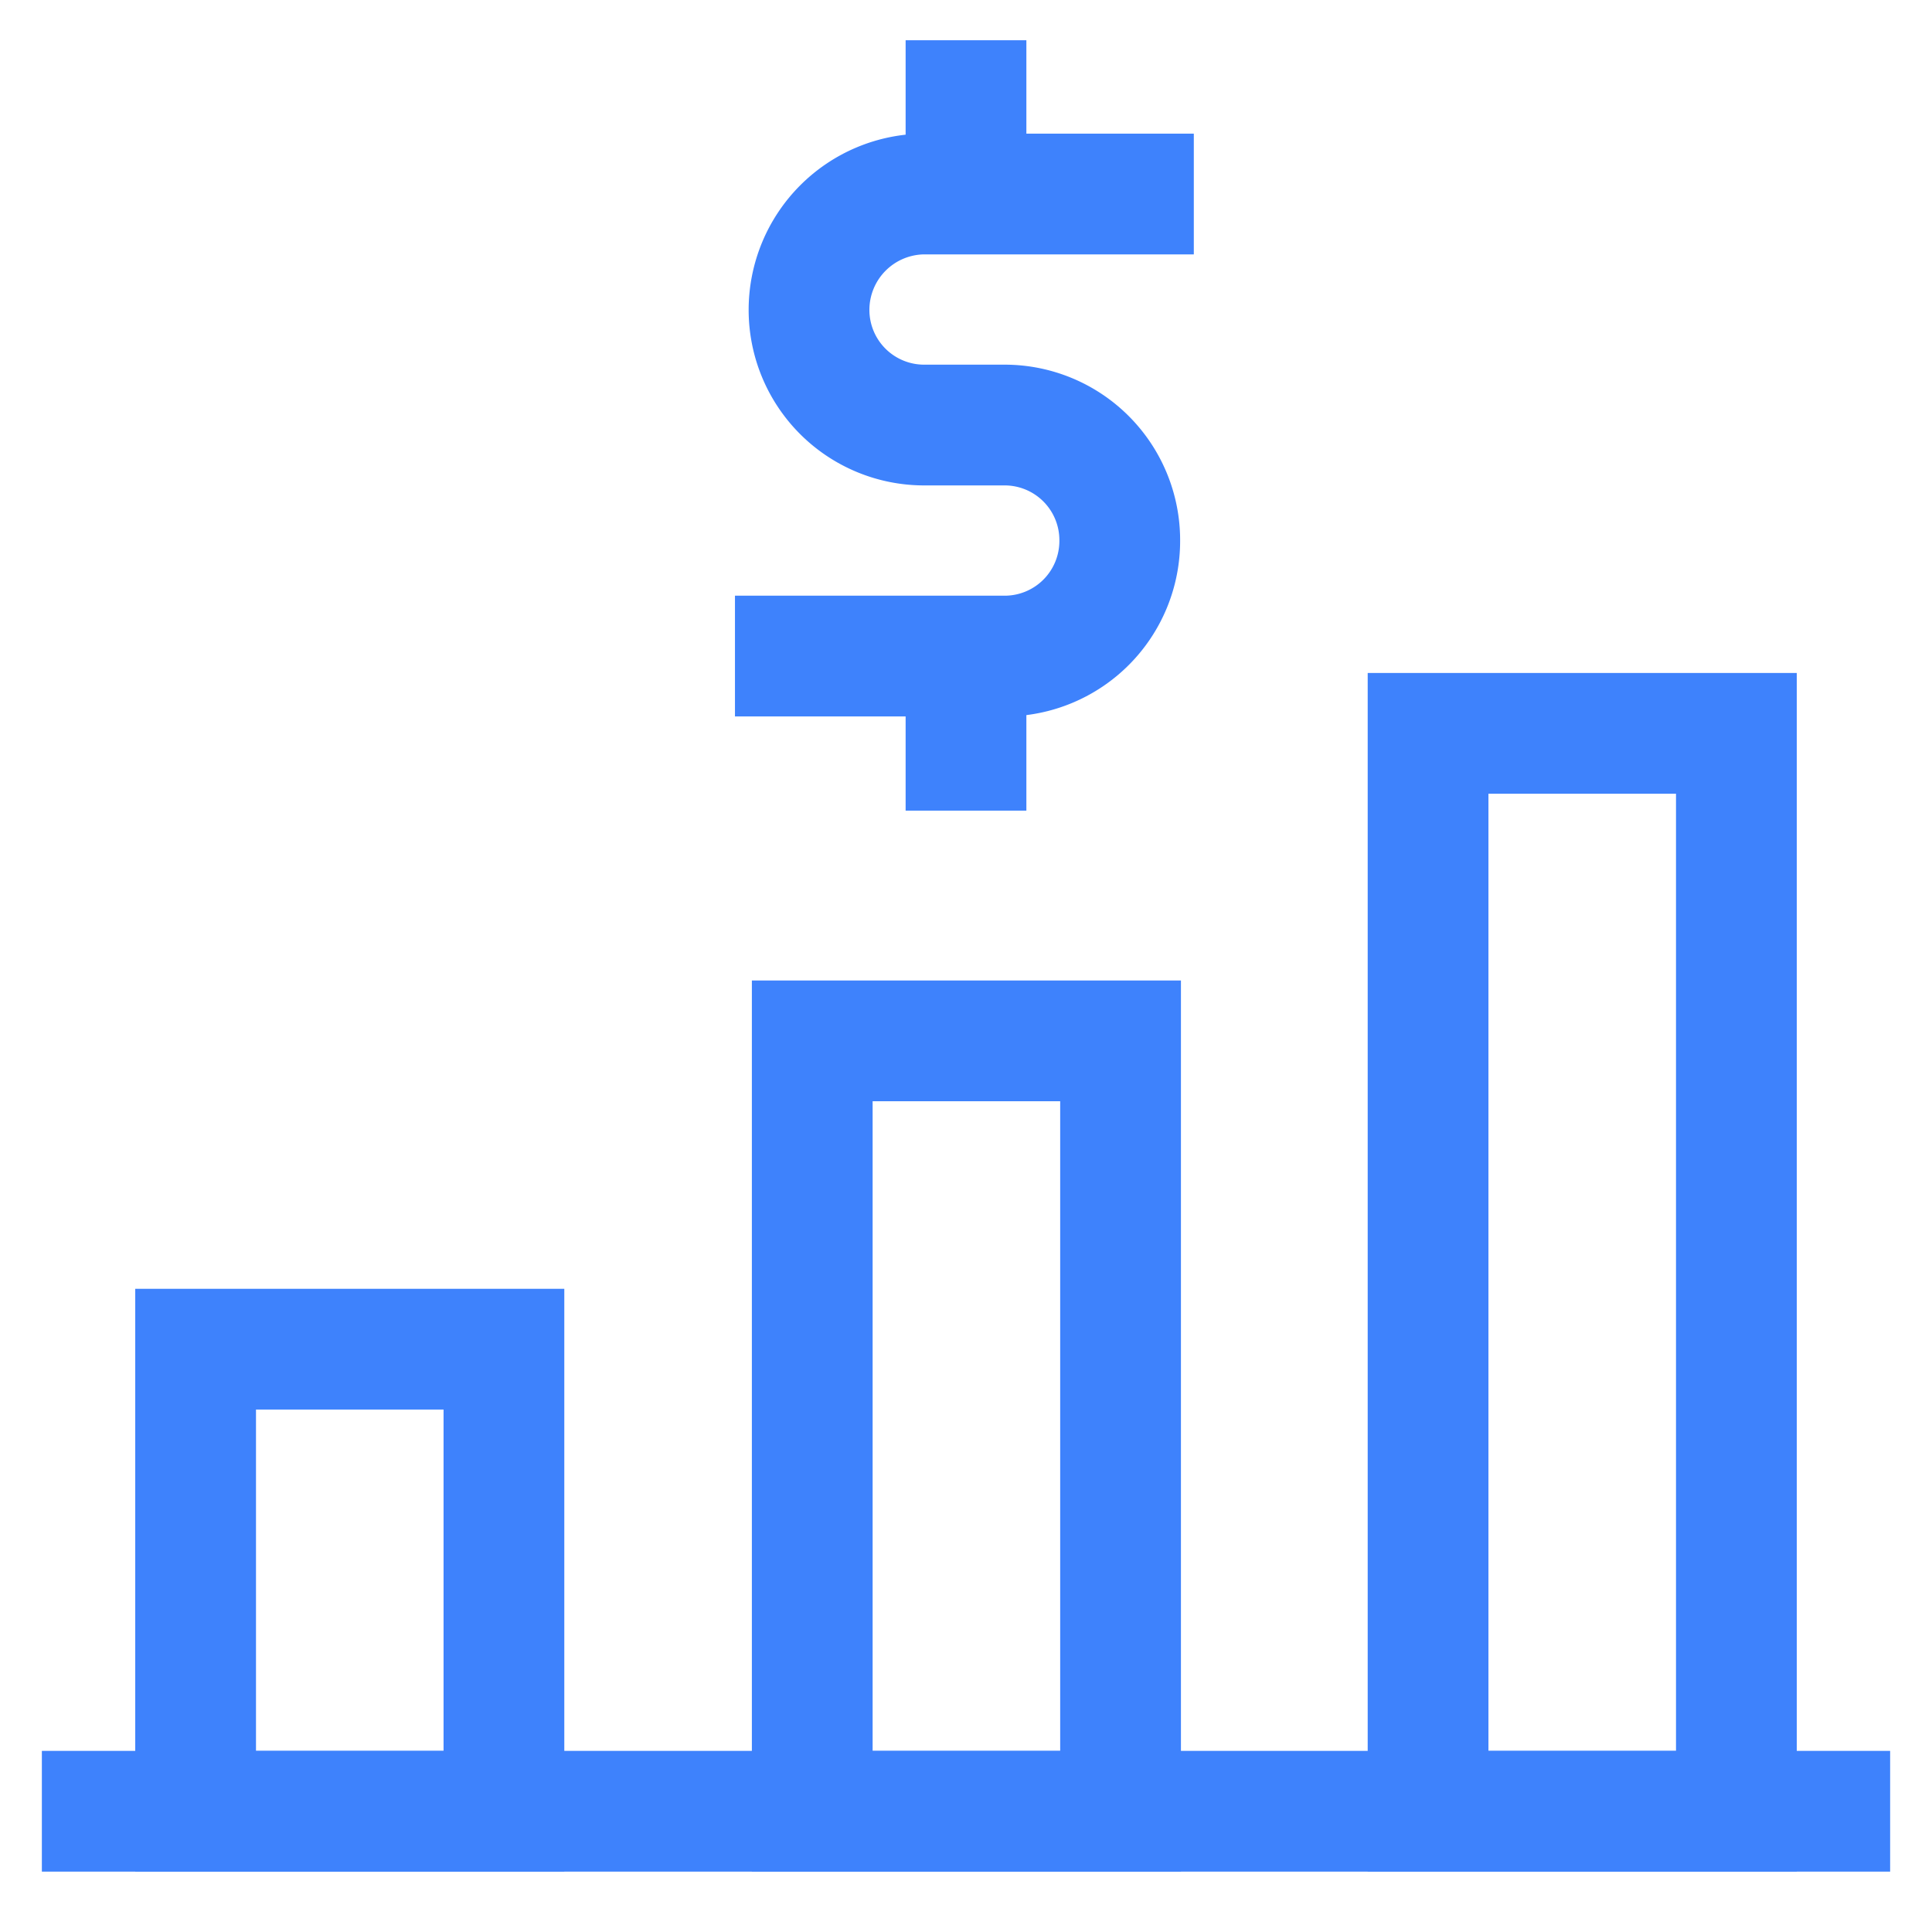 <svg id="Layer_1" data-name="Layer 1" xmlns="http://www.w3.org/2000/svg" viewBox="0 0 24 24" stroke-width="1.5" width="24" height="24" color="#3e82fc"><defs><style>.cls-637b7f18f95e86b59c579fdf-1{fill:none;stroke:currentColor;stroke-miterlimit:10;}</style></defs><rect class="cls-637b7f18f95e86b59c579fdf-1" x="2.43" y="16.76" width="3.83" height="5.74"></rect><rect class="cls-637b7f18f95e86b59c579fdf-1" x="17.74" y="9.11" width="3.83" height="13.39"></rect><rect class="cls-637b7f18f95e86b59c579fdf-1" x="10.09" y="12.93" width="3.83" height="9.57"></rect><line class="cls-637b7f18f95e86b59c579fdf-1" x1="0.52" y1="22.5" x2="23.48" y2="22.5"></line><path class="cls-637b7f18f95e86b59c579fdf-1" d="M9.13,8.15h3.35a1.43,1.43,0,0,0,1.43-1.43h0a1.43,1.43,0,0,0-1.43-1.44h-1a1.43,1.43,0,0,1-1.43-1.43h0a1.44,1.44,0,0,1,1.43-1.44h3.35"></path><line class="cls-637b7f18f95e86b59c579fdf-1" x1="12" y1="0.5" x2="12" y2="2.41"></line><line class="cls-637b7f18f95e86b59c579fdf-1" x1="12" y1="8.15" x2="12" y2="10.07"></line></svg>